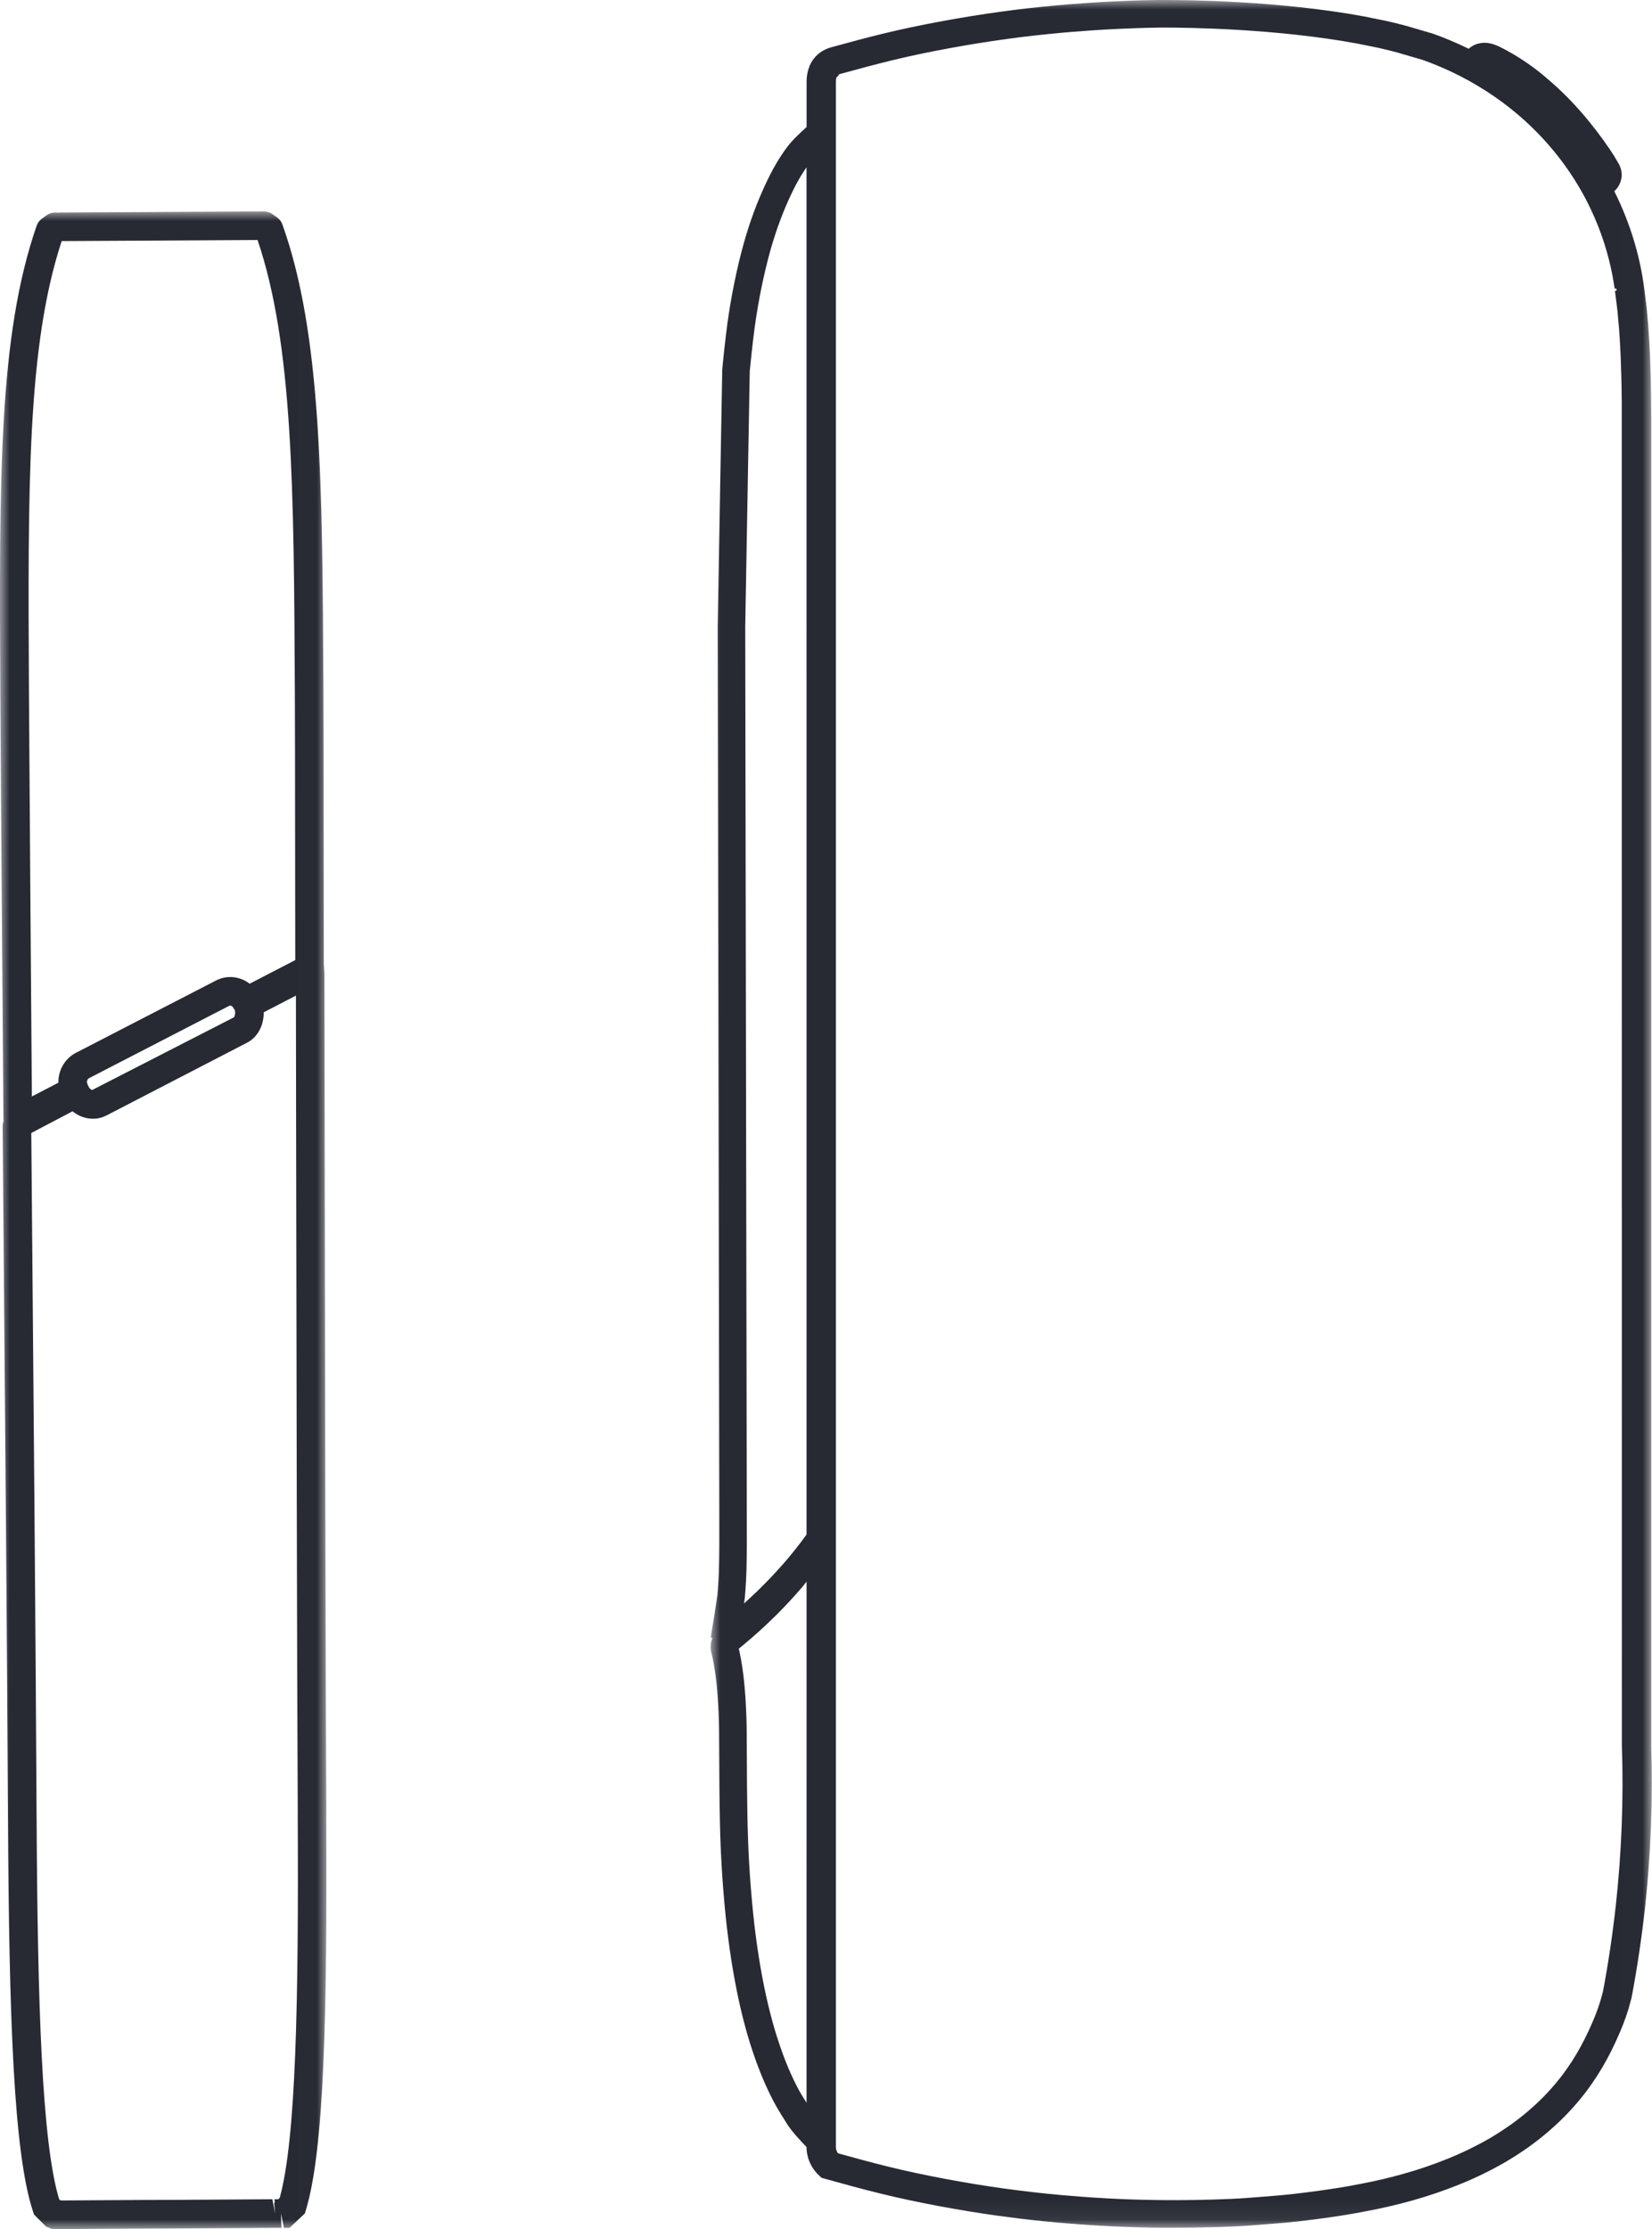 <svg fill="none" height="116" viewBox="0 0 86 116" width="86" xmlns="http://www.w3.org/2000/svg" xmlns:xlink="http://www.w3.org/1999/xlink"><mask id="a" height="105" maskUnits="userSpaceOnUse" width="17" x="0" y="11"><path d="m0 11h16.994v105h-16.994z" fill="#fff"/></mask><mask id="b" height="116" maskUnits="userSpaceOnUse" width="50" x="36" y="0"><path d="m36.994 0h49v115.935h-49z" fill="#fff"/></mask><g mask="url(#a)"><path clip-rule="evenodd" d="m14.56 114.379-.074.069-.191.002.007.172-.029.026.051.545-.146-.744-4.702.03c-.225 0-.454 0-.668.003l-.678.002c-.218.001-.434.005-.659.002l-4.157.025c-.06-.001-.114-.001-.171-.002l-.065-.065c-.899-2.97-1.121-10.121-1.173-19.919-.04-8.125-.155-21.885-.276-35.564l2.147-1.129c.163.132.348.236.547.302.412.139.844.109 1.218-.084l7.322-3.789c.599-.311.871-.961.868-1.582l1.674-.867.01 6.766c.02 12.701.043 27.338.086 35.745l-.002.127c.051 9.731-.091 16.859-.937 19.928zm-2.383-61.438-7.381 3.784c-.07-.023-.14-.087-.176-.163l-.052-.107c-.007-.015-.005-.031-.012-.046-.006-.012-.013-.024-.019-.035-.031-.1.01-.22.096-.265l7.288-3.761c.036-.018.073-.019.11-.009.025.009.069.031.101.086.021.049.058.088.089.132.047.159-.002.346-.046.383zm-8.967-40.397c.011 0 .023 0 .034-.001.057.004.119.003.261.001l9.903-.054c1.852 5.452 1.889 13.027 1.941 23.439.009 1.611.011 4.135.013 7.148l.009 6.886-2.374 1.229c-.147-.114-.313-.203-.495-.264-.42-.14-.871-.106-1.263.1l-7.286 3.76c-.59.305-.927.928-.914 1.557l-1.38.715c-.032-4.178-.135-17.747-.152-21.054-.055-10.803-.09-18.009 1.705-23.462zm13.775 81.916.002-.127c-.044-8.424-.067-23.058-.086-35.757l-.012-7.895-.026-.46-.005-.003-.009-7.141c-.002-3.016-.004-5.543-.013-7.154-.053-10.759-.092-18.533-2.137-24.247-.051-.141-.143-.264-.264-.351l-.254-.183c-.134-.096-.286-.136-.455-.14h-.001c-.021-.002-.046-.002-.065-.002-.025-.001-.05 0-.072.003l-10.177.055-.152-.001c-.09.002-.165.004-.222.004h-.005c.028.006.055.015.082.022-.044-.011-.115-.019-.174-.021.024-.007.046-.004.066-.001-.014-.001-.029-.001-.042-.001-.028-.001-.058 0-.079 0-.026 0-.052 0-.079.004-.14.011-.273.059-.387.143l-.249.182c-.121.089-.212.214-.262.357-1.985 5.729-1.949 13.105-1.892 24.267.02 3.85.156 21.608.162 22.271 0 .016.01.028.011.044-.029.088-.05.182-.053.284.121 13.818.237 27.732.278 35.922.056 10.412.293 17.48 1.3 20.54l.056.167.625.628.314.129.299.003h.039c.062-.004.142-.003.268 0l4.156-.027c.221.003.443-.001.672-.002l.676-.002c.219-.003.439-.003.661-.003l5.169-.031-.019-.744.15.744h.293l.797-.748.058-.191c.951-3.146 1.109-10.196 1.055-20.536z" fill="#272a33" fill-rule="evenodd"/></g><g mask="url(#b)"><path clip-rule="evenodd" d="m84.115 99.164c-.169 1.524-.397 3.045-.667 4.473-.046.173-.093.348-.145.521-.133.444-.324.924-.596 1.511-.129.275-.262.548-.411.818-.136.251-.285.505-.448.759-.156.242-.322.48-.486.702-.255.336-.526.658-.81.961-.288.309-.602.61-.934.895-.313.273-.645.531-.979.769-.338.241-.702.474-1.07.693-.334.194-.693.385-1.064.567-.371.18-.761.355-1.167.519-.364.146-.744.285-1.123.416-.385.133-.777.253-1.165.361-.356.101-.715.195-1.077.278-.388.089-.776.172-1.171.247-.405.081-.81.152-1.218.216-.488.077-.978.146-1.47.209-.485.064-.97.118-1.455.163-.386.035-1.712.137-1.712.137-.557.043-1.109.065-1.763.085-.625.017-1.253.032-1.886.032-.627.003-1.265-.005-1.897-.022-.403-.01-.804-.025-1.205-.043s-.802-.04-1.204-.066c-.401-.024-.802-.055-1.211-.091-.393-.03-.787-.064-1.18-.105-.4-.042-.799-.084-1.197-.133-.386-.046-.771-.096-1.155-.148-.946-.131-1.964-.297-3.025-.496-1.086-.204-2.049-.411-2.942-.63-.895-.219-1.792-.465-2.664-.707-.007-.01-.012-.02-.019-.029-.072-.122-.084-.241-.085-.294v-.675-14.563-16.265-2.72-70.319-1.764-1.205c.001-.064.011-.13.032-.189l.117-.119v-.035c.02-.011.044-.02.071-.028.883-.242 1.79-.488 2.692-.708.916-.223 1.895-.43 2.992-.632.994-.183 1.999-.345 2.991-.481.474-.065.946-.125 1.421-.178.483-.054.966-.102 1.458-.147.064-.007.733-.067 1.45-.115.649-.048 2.139-.133 3.604-.152.007 0 .095-.002.248-.002 1.253 0 5.85.053 10.081.835l1.106.224c.19.043.378.087.579.138.123.03.245.061.364.094.128.035 1.338.392 1.342.392 1.88.667 4.591 2.031 6.828 4.745 2.155 2.618 2.911 5.34 3.165 7.162l.088-.011c.003.017.008.038.009.056.002.016.004.031.006.047l-.087.027c.048.364.096.731.136 1.086.027.286.054.573.076.855.022.307.043.615.059.925.019.328.034.654.042.987.011.319.022.638.028.962.007.321.011.642.014.96l.006 69.918c.094 2.765-.013 5.567-.317 8.328zm-42.128-19.307c-.104.144-.204.279-.289.391-.295.389-.603.769-.917 1.128-.291.33-.597.664-.918.988-.297.304-.588.585-.869.843-.089.082-.175.16-.26.236.021-.145.035-.252.04-.297.014-.139.055-.709.061-.85.008-.126.013-.249.021-.465l.012-.483c.007-.325.009-.675.011-1.046l-.084-47.677.236-13.315c.01-.123.162-1.601.26-2.3.1-.712.217-1.398.35-2.047.137-.665.281-1.269.44-1.847.16-.575.333-1.111.529-1.636.181-.486.386-.97.612-1.439.156-.328.35-.717.676-1.206.026-.039.06-.083.088-.124zm0 29.57c-.139-.223-.285-.45-.399-.661-.191-.352-.37-.727-.55-1.151-.174-.414-.339-.855-.49-1.313-.156-.46-.301-.953-.433-1.466-.164-.629-.306-1.271-.435-1.963-.131-.698-.242-1.416-.344-2.186-.098-.761-.176-1.55-.246-2.407-.071-.876-.121-1.758-.15-2.621-.032-.901-.042-1.82-.052-2.709l-.018-3.051c-.006-.272-.013-.541-.025-.812-.011-.271-.025-.538-.044-.805-.017-.265-.041-.528-.067-.795-.027-.266-.061-.524-.1-.778-.039-.261-.085-.515-.152-.827l-.021-.085.062-.05c.174-.143.385-.317.624-.526.24-.208.514-.453.801-.725.29-.275.597-.576.906-.902.33-.344.651-.699.953-1.057.062-.074.12-.154.181-.229zm43.974-18.616v-69.061l-.006-.846c-.004-.328-.008-.654-.015-.976-.006-.326-.016-.65-.028-.975-.009-.342-.024-.683-.043-1.023-.015-.27-.034-.538-.052-.807l-.009-.146c-.02-.253-.044-.507-.068-.759l-.013-.139c-.045-.399-.098-.799-.157-1.253-.184-1.307-.61-3.036-1.533-4.876l.01-.007c.404-.374.491-.962.214-1.432l-.247-.419c-.534-.826-1.659-2.414-3.187-3.757-.451-.399-1.292-1.144-2.62-1.831-.447-.235-.79-.316-1.115-.262-.221.035-.386.09-.625.287-.004.002-.006.006-.009.009-.665-.325-1.296-.585-1.86-.785 0 0-1.271-.374-1.409-.413-.136-.036-.272-.071-.399-.102-.203-.051-.402-.099-.611-.145l-1.151-.235c-4.479-.828-9.357-.861-10.466-.858-.202 0-.324 0-.331 0-1.847.026-3.504.144-3.683.157-.749.05-1.451.113-1.49.118-.493.045-.986.094-1.479.149-.487.054-.972.114-1.455.182-1.016.139-2.045.305-3.057.491-1.124.207-2.128.42-3.071.649-.914.221-1.836.471-2.733.718-.419.115-.773.374-.988.717l-.035.059c-.007.013-.014.027-.022.041l-.081.157v.022c-.095.236-.145.491-.147.752v2.397c-.099.089-.186.17-.249.232-.301.284-.499.473-.714.748-.129.163-.229.31-.324.454-.358.537-.583.981-.774 1.378-.243.506-.467 1.031-.663 1.559-.21.563-.395 1.135-.566 1.753-.169.609-.32 1.245-.462 1.94-.141.676-.264 1.395-.368 2.138-.102.723-.266 2.313-.271 2.435l-.238 13.367.084 46.498v1.183c-.002.364-.004.706-.011 1.022l-.015.558c-.003.111-.009.219-.015.337-.008.138-.044.665-.057.789-.018.166-.277 1.815-.347 2.222l.089.017c-.094.223-.124.475-.065.727l.066.277c.046.218.088.447.123.679.035.232.066.467.09.705.024.249.047.499.064.751.017.257.031.512.042.77.011.258.017.518.023.779l.018 3.037c.01.901.02 1.83.052 2.744.032.885.083 1.788.155 2.686.07.879.152 1.692.254 2.477.106.82.223 1.561.356 2.264.134.725.283 1.399.455 2.061.142.546.297 1.073.462 1.561.164.492.341.968.531 1.416.196.466.396.884.608 1.278.194.355.418.718.674 1.115.225.348.625.788.988 1.162v.011c.003.248.055.626.289 1.022.104.173.231.327.373.458l.127.116.165.046c.949.264 1.931.535 2.908.774.923.227 1.91.438 3.02.648 1.081.202 2.122.372 3.096.506.391.054.781.104 1.172.152.407.049.815.092 1.224.135.405.043.812.077 1.209.108.414.038.828.068 1.239.093.41.027.82.049 1.231.067.412.018.821.034 1.231.045.537.014 1.077.024 1.609.024h.046.046c.787 0 1.563-.014 2.346-.035.681-.022 1.254-.043 1.83-.088 0 0 1.34-.104 1.733-.139.503-.047 1.008-.103 1.508-.168.505-.065 1.01-.136 1.511-.216.424-.067.848-.142 1.267-.224.409-.078.815-.164 1.221-.258.381-.088.762-.187 1.142-.294.415-.117.831-.245 1.245-.386.405-.14.807-.288 1.194-.444.437-.176.86-.365 1.258-.559.404-.198.793-.405 1.161-.619.408-.241.805-.498 1.176-.76.387-.278.753-.566 1.086-.855.373-.322.725-.658 1.043-1 .311-.33.616-.692.914-1.084.185-.252.371-.516.542-.784.183-.284.35-.569.501-.847.161-.292.308-.594.45-.898.305-.657.517-1.198.672-1.71.055-.189.107-.377.168-.614.286-1.511.52-3.07.693-4.631v-.001c.311-2.828.42-5.7.327-8.51z" fill="#272a33" fill-rule="evenodd"/></g></svg>